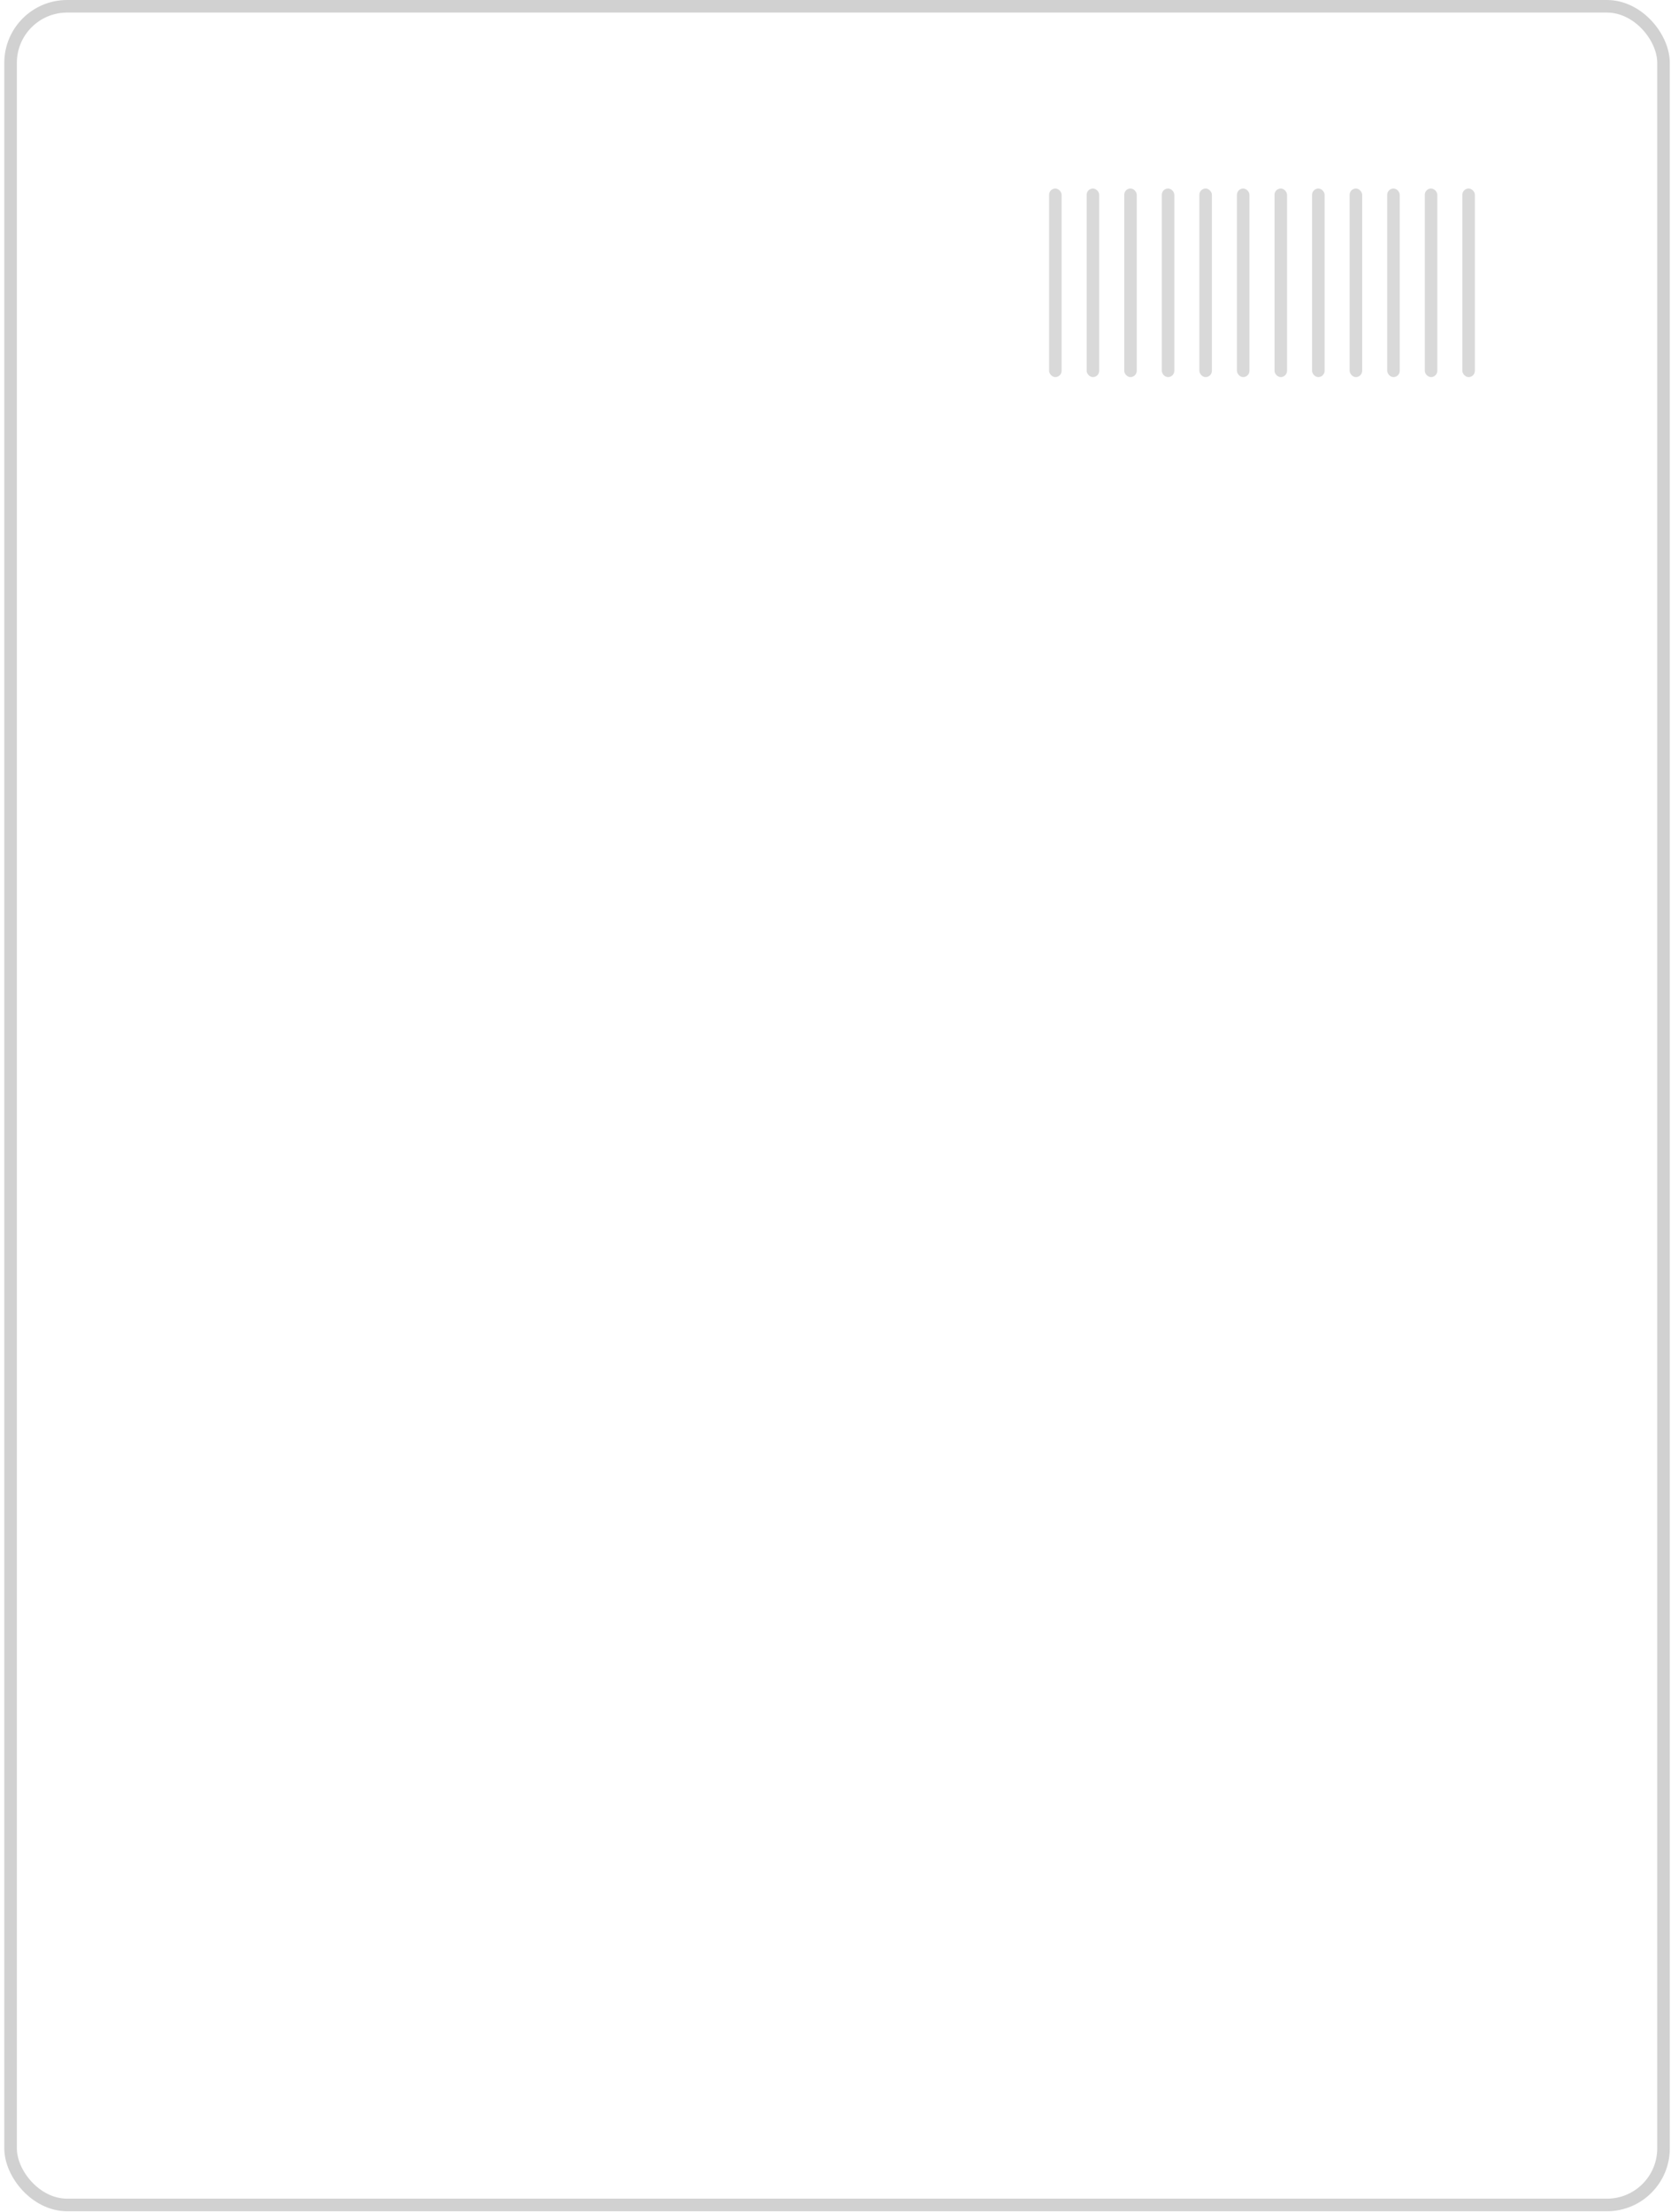 <svg width="266" height="352" viewBox="0 0 266 352" fill="none" xmlns="http://www.w3.org/2000/svg">
<rect x="167" y="30" width="1.994" height="30" rx="0.997" fill="#D9D9D9"/>
<rect x="202.884" y="30" width="1.994" height="30" rx="0.997" fill="#D9D9D9"/>
<rect x="184.942" y="30" width="1.994" height="30" rx="0.997" fill="#D9D9D9"/>
<rect x="220.826" y="30" width="1.994" height="30" rx="0.997" fill="#D9D9D9"/>
<rect x="172.981" y="30" width="1.994" height="30" rx="0.997" fill="#D9D9D9"/>
<rect x="208.865" y="30" width="1.994" height="30" rx="0.997" fill="#D9D9D9"/>
<rect x="190.923" y="30" width="1.994" height="30" rx="0.997" fill="#D9D9D9"/>
<rect x="226.806" y="30" width="1.994" height="30" rx="0.997" fill="#D9D9D9"/>
<rect x="178.961" y="30" width="1.994" height="30" rx="0.997" fill="#D9D9D9"/>
<rect x="214.845" y="30" width="1.994" height="30" rx="0.997" fill="#D9D9D9"/>
<rect x="196.903" y="30" width="1.994" height="30" rx="0.997" fill="#D9D9D9"/>
<rect x="232.787" y="30" width="1.994" height="30" rx="0.997" fill="#D9D9D9"/>
<rect x="1.685" y="1" width="263.124" height="349.85" rx="9" stroke="#D1D1D1" stroke-width="2"/>
</svg>
